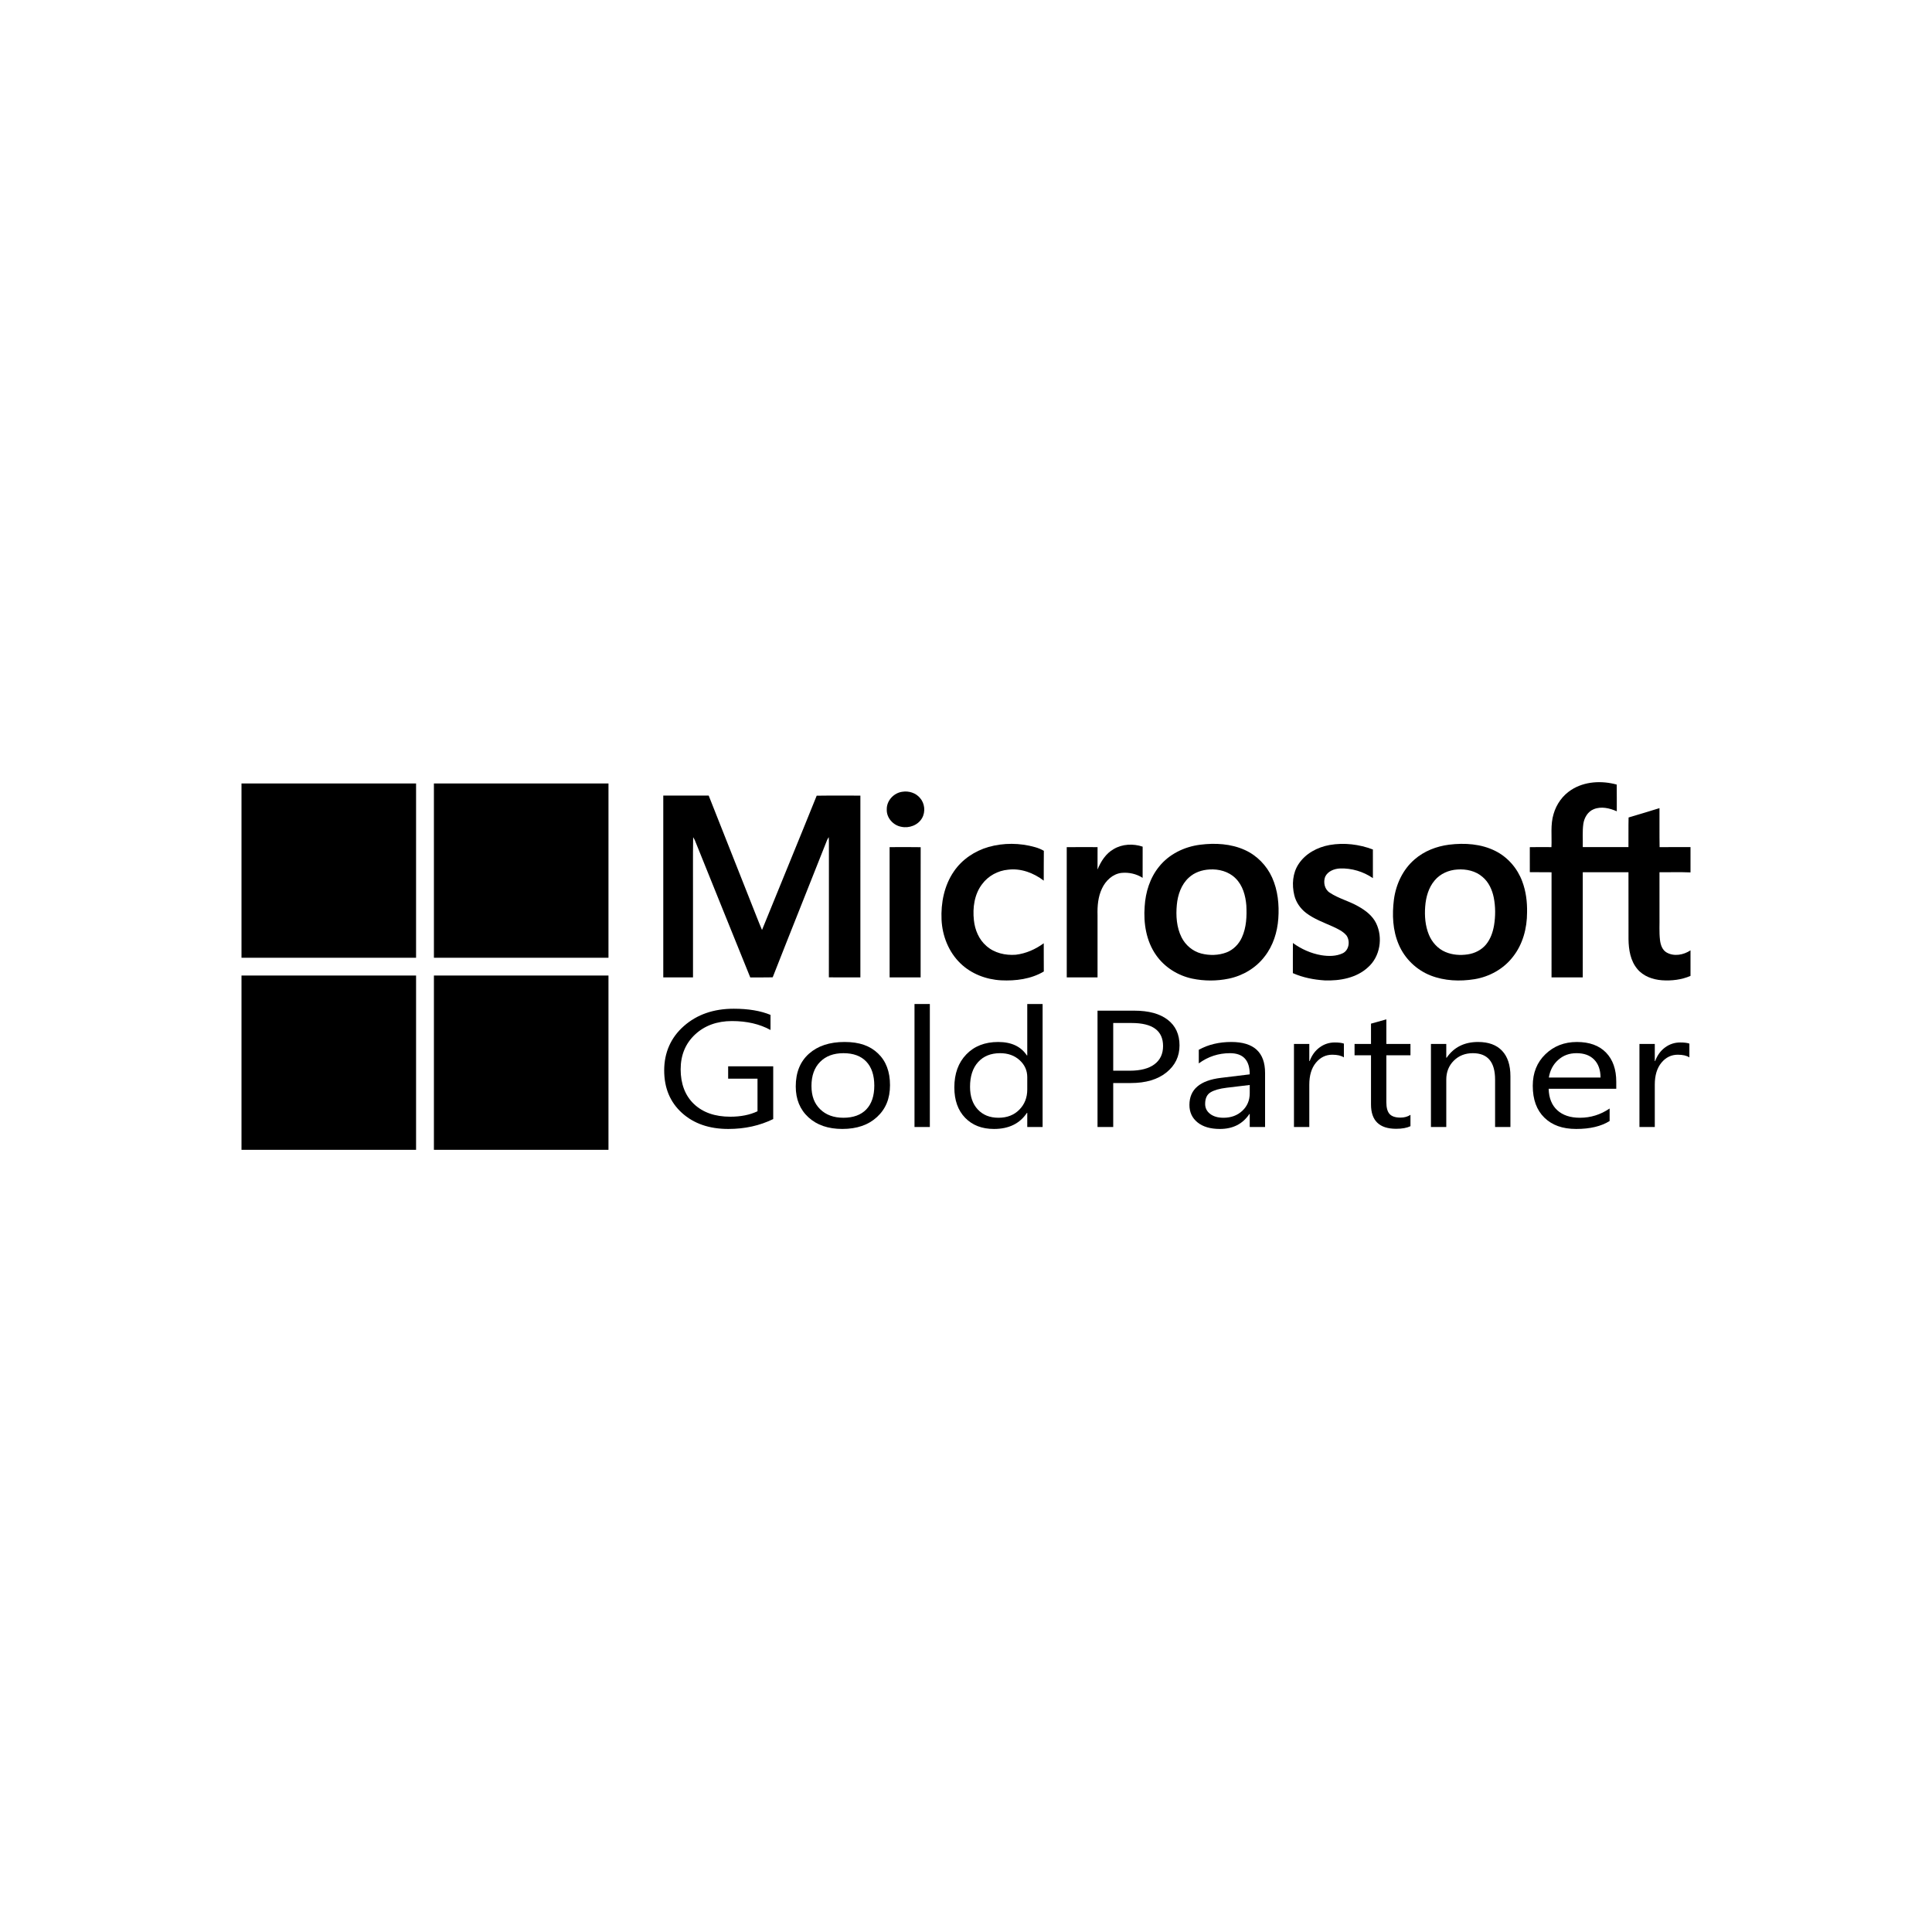 <svg width="200" height="200" viewBox="0 0 200 200" fill="none" xmlns="http://www.w3.org/2000/svg">
<g clip-path="url(#clip0_54_38)">
<path d="M80.044 115.844C78.65 116.527 77.101 116.869 75.398 116.869C73.417 116.869 71.815 116.314 70.592 115.206C69.369 114.097 68.757 112.63 68.757 110.805C68.757 108.98 69.437 107.411 70.795 106.216C72.153 105.02 73.874 104.423 75.959 104.423C77.469 104.423 78.737 104.636 79.763 105.061V106.623C78.64 106.007 77.31 105.699 75.775 105.699C74.239 105.699 72.945 106.164 71.951 107.093C70.958 108.022 70.461 109.226 70.461 110.704C70.461 112.182 70.922 113.424 71.845 114.295C72.768 115.166 74.019 115.601 75.6 115.601C76.685 115.601 77.623 115.414 78.417 115.038V111.662H75.378V110.386H80.043V115.844H80.044Z" fill="black"/>
<path d="M87.197 116.868C85.732 116.868 84.562 116.467 83.688 115.663C82.814 114.86 82.376 113.795 82.376 112.468C82.376 111.023 82.831 109.895 83.741 109.083C84.651 108.271 85.88 107.865 87.429 107.865C88.978 107.865 90.06 108.26 90.889 109.049C91.718 109.839 92.133 110.933 92.133 112.333C92.133 113.733 91.686 114.803 90.792 115.629C89.899 116.456 88.7 116.868 87.197 116.868ZM87.313 109.025C86.294 109.025 85.487 109.326 84.894 109.928C84.3 110.53 84.003 111.36 84.003 112.418C84.003 113.476 84.303 114.24 84.903 114.828C85.504 115.416 86.307 115.71 87.313 115.71C88.32 115.71 89.128 115.422 89.68 114.845C90.231 114.268 90.507 113.448 90.507 112.384C90.507 111.32 90.232 110.481 89.68 109.898C89.128 109.316 88.339 109.025 87.313 109.025Z" fill="black"/>
<path d="M96.257 116.667H94.669V103.935H96.257V116.667Z" fill="black"/>
<path d="M107.93 116.667H106.342V115.206H106.304C105.568 116.314 104.433 116.869 102.897 116.869C101.651 116.869 100.656 116.484 99.911 115.714C99.165 114.944 98.793 113.895 98.793 112.569C98.793 111.147 99.206 110.007 100.032 109.151C100.858 108.294 101.958 107.866 103.332 107.866C104.707 107.866 105.685 108.331 106.304 109.26H106.342V103.935H107.93V116.667ZM106.342 112.779V111.511C106.342 110.816 106.078 110.229 105.549 109.747C105.019 109.266 104.348 109.025 103.535 109.025C102.567 109.025 101.806 109.333 101.251 109.949C100.696 110.565 100.418 111.416 100.418 112.502C100.418 113.493 100.685 114.276 101.217 114.849C101.749 115.423 102.464 115.71 103.361 115.71C104.258 115.71 104.963 115.433 105.515 114.879C106.067 114.324 106.342 113.624 106.342 112.779Z" fill="black"/>
<path d="M115.24 112.115V116.667H113.615V104.624H117.428C118.913 104.624 120.063 104.938 120.879 105.564C121.695 106.191 122.103 107.076 122.103 108.218C122.103 109.361 121.65 110.296 120.744 111.023C119.837 111.751 118.613 112.115 117.07 112.115H115.24V112.115ZM115.24 105.9V110.839H116.944C118.067 110.839 118.924 110.616 119.514 110.171C120.104 109.726 120.4 109.098 120.4 108.286C120.4 106.696 119.316 105.901 117.148 105.901H115.24V105.9Z" fill="black"/>
<path d="M130.96 116.667H129.372V115.323H129.334C128.644 116.353 127.627 116.869 126.285 116.869C125.298 116.869 124.525 116.642 123.967 116.188C123.408 115.735 123.129 115.133 123.129 114.383C123.129 112.776 124.22 111.841 126.401 111.578L129.372 111.217C129.372 109.755 128.692 109.025 127.33 109.025C126.136 109.025 125.059 109.377 124.098 110.083V108.672C125.072 108.134 126.195 107.865 127.466 107.865C129.796 107.865 130.96 108.935 130.96 111.074V116.667H130.96ZM129.372 112.317L126.982 112.602C126.246 112.692 125.691 112.85 125.317 113.077C124.942 113.304 124.756 113.706 124.756 114.282C124.756 114.702 124.928 115.045 125.273 115.311C125.619 115.577 126.078 115.71 126.652 115.71C127.44 115.71 128.09 115.471 128.603 114.992C129.116 114.513 129.372 113.907 129.372 113.174V112.317Z" fill="black"/>
<path d="M139.119 109.461C138.842 109.277 138.442 109.184 137.919 109.184C137.242 109.184 136.675 109.461 136.22 110.016C135.765 110.57 135.538 111.326 135.538 112.283V116.667H133.951V108.067H135.538V109.839H135.577C135.802 109.234 136.148 108.763 136.612 108.424C137.077 108.085 137.596 107.916 138.17 107.916C138.584 107.916 138.9 107.955 139.119 108.033V109.461H139.119Z" fill="black"/>
<path d="M146.011 116.583C145.636 116.762 145.143 116.852 144.53 116.852C142.794 116.852 141.926 116.012 141.926 114.333V109.243H140.223V108.068H141.926V105.968L143.514 105.523V108.068H146.011V109.244H143.514V114.089C143.514 114.666 143.626 115.078 143.853 115.324C144.078 115.57 144.452 115.694 144.975 115.694C145.375 115.694 145.721 115.599 146.011 115.408V116.583Z" fill="black"/>
<path d="M156.358 116.667H154.771V111.762C154.771 109.937 154.003 109.025 152.467 109.025C151.673 109.025 151.017 109.284 150.497 109.801C149.978 110.319 149.718 110.973 149.718 111.762V116.667H148.131V108.067H149.718V109.495H149.757C150.505 108.409 151.589 107.865 153.009 107.865C154.093 107.865 154.922 108.169 155.496 108.777C156.071 109.384 156.358 110.262 156.358 111.409V116.667H156.358Z" fill="black"/>
<path d="M167.315 112.711H160.317C160.342 113.669 160.639 114.408 161.207 114.928C161.775 115.449 162.556 115.71 163.55 115.71C164.666 115.71 165.692 115.391 166.628 114.752V116.046C165.757 116.595 164.605 116.869 163.172 116.869C161.739 116.869 160.672 116.478 159.871 115.697C159.071 114.916 158.671 113.818 158.671 112.401C158.671 111.063 159.108 109.972 159.983 109.13C160.857 108.287 161.943 107.866 163.24 107.866C164.537 107.866 165.54 108.23 166.25 108.958C166.96 109.686 167.315 110.696 167.315 111.99V112.711H167.315ZM165.688 111.544C165.682 110.749 165.461 110.131 165.025 109.688C164.59 109.246 163.985 109.025 163.211 109.025C162.436 109.025 161.826 109.257 161.304 109.722C160.781 110.187 160.458 110.794 160.336 111.545H165.688V111.544Z" fill="black"/>
<path d="M174.884 109.461C174.607 109.277 174.207 109.184 173.684 109.184C173.006 109.184 172.44 109.461 171.985 110.016C171.53 110.57 171.303 111.326 171.303 112.283V116.667H169.715V108.067H171.303V109.839H171.341C171.567 109.234 171.912 108.763 172.377 108.424C172.841 108.085 173.361 107.916 173.935 107.916C174.348 107.916 174.664 107.955 174.884 108.033V109.461H174.884Z" fill="black"/>
<path d="M162.652 81.771C164.03 80.876 165.81 80.792 167.363 81.219C167.377 82.14 167.365 83.062 167.37 83.985C166.631 83.66 165.763 83.448 164.987 83.767C164.371 84.011 164.005 84.642 163.908 85.272C163.793 86.073 163.868 86.884 163.848 87.689C165.424 87.693 167.001 87.69 168.577 87.691C168.589 86.669 168.565 85.646 168.591 84.624C169.663 84.32 170.723 83.978 171.789 83.658C171.798 85.004 171.777 86.351 171.801 87.698C172.867 87.683 173.933 87.694 175 87.691V90.311C173.93 90.268 172.859 90.3 171.789 90.296C171.793 91.803 171.789 93.31 171.79 94.817C171.807 95.651 171.745 96.49 171.843 97.322C171.902 97.812 172.081 98.356 172.541 98.609C173.313 99.04 174.291 98.852 175 98.379V101.025C174.076 101.426 173.043 101.547 172.044 101.477C171.096 101.407 170.114 101.063 169.495 100.31C168.781 99.459 168.597 98.308 168.583 97.231C168.575 94.918 168.584 92.606 168.579 90.293C167.002 90.292 165.424 90.291 163.848 90.293C163.846 93.922 163.847 97.551 163.847 101.18H160.614C160.614 97.552 160.61 93.925 160.616 90.297C159.866 90.283 159.116 90.301 158.366 90.285C158.369 89.424 158.373 88.562 158.365 87.699C159.111 87.682 159.858 87.689 160.605 87.695C160.66 86.549 160.485 85.371 160.828 84.255C161.118 83.248 161.763 82.339 162.652 81.771Z" fill="black"/>
<path d="M93.437 81.959C94.089 81.861 94.795 82.083 95.227 82.592C95.733 83.15 95.826 84.037 95.451 84.689C95.036 85.423 94.108 85.765 93.299 85.588C92.46 85.438 91.76 84.659 91.798 83.791C91.774 82.876 92.54 82.062 93.437 81.959Z" fill="black"/>
<path d="M68.662 82.359H73.364C74.827 86.069 76.301 89.775 77.766 93.484C78.141 94.412 78.49 95.35 78.883 96.271C80.766 91.635 82.675 87.011 84.543 82.37C86.051 82.346 87.559 82.365 89.067 82.361C89.064 88.634 89.066 94.907 89.066 101.18C87.978 101.177 86.891 101.189 85.804 101.174C85.816 96.544 85.803 91.915 85.809 87.285C85.811 87.077 85.804 86.87 85.79 86.661C85.726 86.758 85.669 86.858 85.62 86.962C83.752 91.701 81.848 96.426 79.99 101.169C79.216 101.197 78.442 101.171 77.667 101.183C75.74 96.445 73.836 91.695 71.919 86.953C71.868 86.855 71.814 86.759 71.756 86.666C71.717 88.695 71.75 90.725 71.739 92.753C71.74 95.561 71.737 98.371 71.74 101.179C70.714 101.182 69.688 101.179 68.662 101.18C68.662 94.907 68.661 88.633 68.662 82.359Z" fill="black"/>
<path d="M102.334 87.678C103.895 87.235 105.577 87.253 107.136 87.693C107.457 87.782 107.769 87.907 108.058 88.076C108.04 89.104 108.058 90.133 108.048 91.162C107.006 90.367 105.683 89.863 104.358 90.03C103.306 90.125 102.302 90.669 101.673 91.519C100.864 92.571 100.677 93.968 100.817 95.255C100.921 96.262 101.338 97.269 102.123 97.936C102.938 98.66 104.081 98.916 105.148 98.835C106.202 98.714 107.196 98.269 108.048 97.647C108.057 98.621 108.044 99.595 108.055 100.569C106.734 101.354 105.149 101.557 103.637 101.483C102.089 101.401 100.546 100.816 99.425 99.729C98.208 98.558 97.547 96.887 97.469 95.214C97.39 93.474 97.745 91.659 98.747 90.207C99.588 88.968 100.902 88.091 102.334 87.678Z" fill="black"/>
<path d="M131.688 90.841C131.127 89.595 130.114 88.554 128.864 87.991C127.425 87.337 125.788 87.249 124.237 87.446C122.607 87.652 121.021 88.417 119.987 89.714C119.043 90.872 118.583 92.36 118.495 93.836C118.364 95.576 118.655 97.422 119.679 98.874C120.551 100.127 121.927 100.988 123.413 101.305C124.656 101.566 125.956 101.567 127.198 101.309C128.652 101.01 130.009 100.207 130.909 99.023C131.789 97.907 132.231 96.499 132.33 95.095C132.432 93.657 132.286 92.167 131.688 90.841ZM128.565 97.032C128.256 97.726 127.691 98.312 126.977 98.59C126.142 98.91 125.204 98.928 124.342 98.705C123.465 98.475 122.721 97.842 122.316 97.037C121.795 95.999 121.717 94.799 121.825 93.66C121.923 92.625 122.284 91.56 123.074 90.846C123.646 90.312 124.428 90.051 125.201 90.008C126.172 89.944 127.206 90.219 127.905 90.924C128.652 91.657 128.941 92.721 129.021 93.736C129.078 94.846 129.032 96.003 128.565 97.032Z" fill="black"/>
<path d="M137.647 87.473C139.142 87.21 140.706 87.403 142.121 87.938C142.123 88.928 142.121 89.916 142.122 90.904C141.134 90.226 139.926 89.862 138.727 89.903C138.123 89.927 137.458 90.182 137.183 90.756C136.964 91.323 137.115 92.067 137.651 92.406C138.568 93.019 139.661 93.278 140.611 93.827C141.359 94.246 142.085 94.795 142.463 95.586C143.175 97.066 142.874 99.023 141.622 100.127C140.428 101.242 138.706 101.55 137.124 101.491C136 101.419 134.87 101.197 133.837 100.739C133.841 99.698 133.831 98.658 133.842 97.619C134.711 98.249 135.714 98.7 136.775 98.882C137.514 99.002 138.318 99.008 139.006 98.678C139.665 98.351 139.783 97.416 139.392 96.844C139.025 96.403 138.488 96.16 137.98 95.922C137.028 95.495 136.027 95.137 135.19 94.496C134.602 94.038 134.156 93.392 133.983 92.665C133.724 91.592 133.805 90.383 134.43 89.445C135.144 88.353 136.383 87.698 137.647 87.473Z" fill="black"/>
<path d="M157.578 91.231C157.081 89.892 156.085 88.734 154.801 88.093C153.329 87.351 151.616 87.242 150.003 87.442C148.702 87.609 147.424 88.102 146.431 88.972C145.219 90.014 144.508 91.547 144.299 93.114C144.099 94.682 144.167 96.333 144.807 97.8C145.421 99.24 146.633 100.408 148.091 100.981C149.53 101.547 151.13 101.61 152.644 101.365C154.193 101.11 155.659 100.297 156.618 99.046C157.642 97.754 158.083 96.081 158.081 94.452C158.103 93.361 157.967 92.255 157.578 91.231ZM154.662 95.803C154.538 96.513 154.292 97.221 153.826 97.783C153.356 98.348 152.658 98.692 151.937 98.798C151.163 98.913 150.348 98.858 149.625 98.547C148.844 98.217 148.239 97.542 147.92 96.766C147.537 95.841 147.46 94.817 147.537 93.827C147.61 92.869 147.882 91.886 148.516 91.141C149.094 90.445 149.981 90.061 150.875 90.011C151.788 89.947 152.763 90.158 153.465 90.774C154.113 91.31 154.471 92.113 154.635 92.921C154.82 93.869 154.818 94.85 154.662 95.803Z" fill="black"/>
<path d="M115.287 87.898C116.179 87.363 117.313 87.318 118.287 87.645C118.282 88.722 118.287 89.798 118.284 90.874C117.647 90.462 116.852 90.286 116.099 90.362C115.182 90.466 114.455 91.169 114.078 91.976C113.668 92.83 113.591 93.796 113.617 94.73C113.617 96.88 113.618 99.031 113.617 101.181H110.43C110.428 96.687 110.434 92.192 110.428 87.698C111.491 87.685 112.555 87.69 113.619 87.695C113.614 88.467 113.619 89.239 113.616 90.012C113.962 89.171 114.476 88.356 115.287 87.898Z" fill="black"/>
<path d="M92.092 87.696C93.164 87.691 94.237 87.68 95.308 87.701C95.296 92.194 95.307 96.688 95.303 101.181H92.093C92.091 96.686 92.094 92.191 92.092 87.696Z" fill="black"/>
<path d="M25 81.103H43.072C43.071 87.117 43.072 93.131 43.071 99.145H25V81.103Z" fill="black"/>
<path d="M44.918 81.103H62.99C62.99 87.117 62.991 93.131 62.989 99.145C56.965 99.144 50.942 99.145 44.919 99.145C44.916 93.131 44.918 87.117 44.918 81.103Z" fill="black"/>
<path d="M25 100.986C31.024 100.988 37.048 100.985 43.072 100.988C43.074 107.002 43.072 113.015 43.072 119.029H25V100.986Z" fill="black"/>
<path d="M44.919 100.989C50.942 100.987 56.965 100.987 62.989 100.987V119.03H44.918C44.919 113.016 44.916 107.001 44.919 100.989Z" fill="black"/>
</g>
<defs>
<clipPath id="clip0_54_38">
<rect width="150" height="38.06" fill="white" transform="translate(25 80.97)"/>
</clipPath>
</defs>
</svg>
